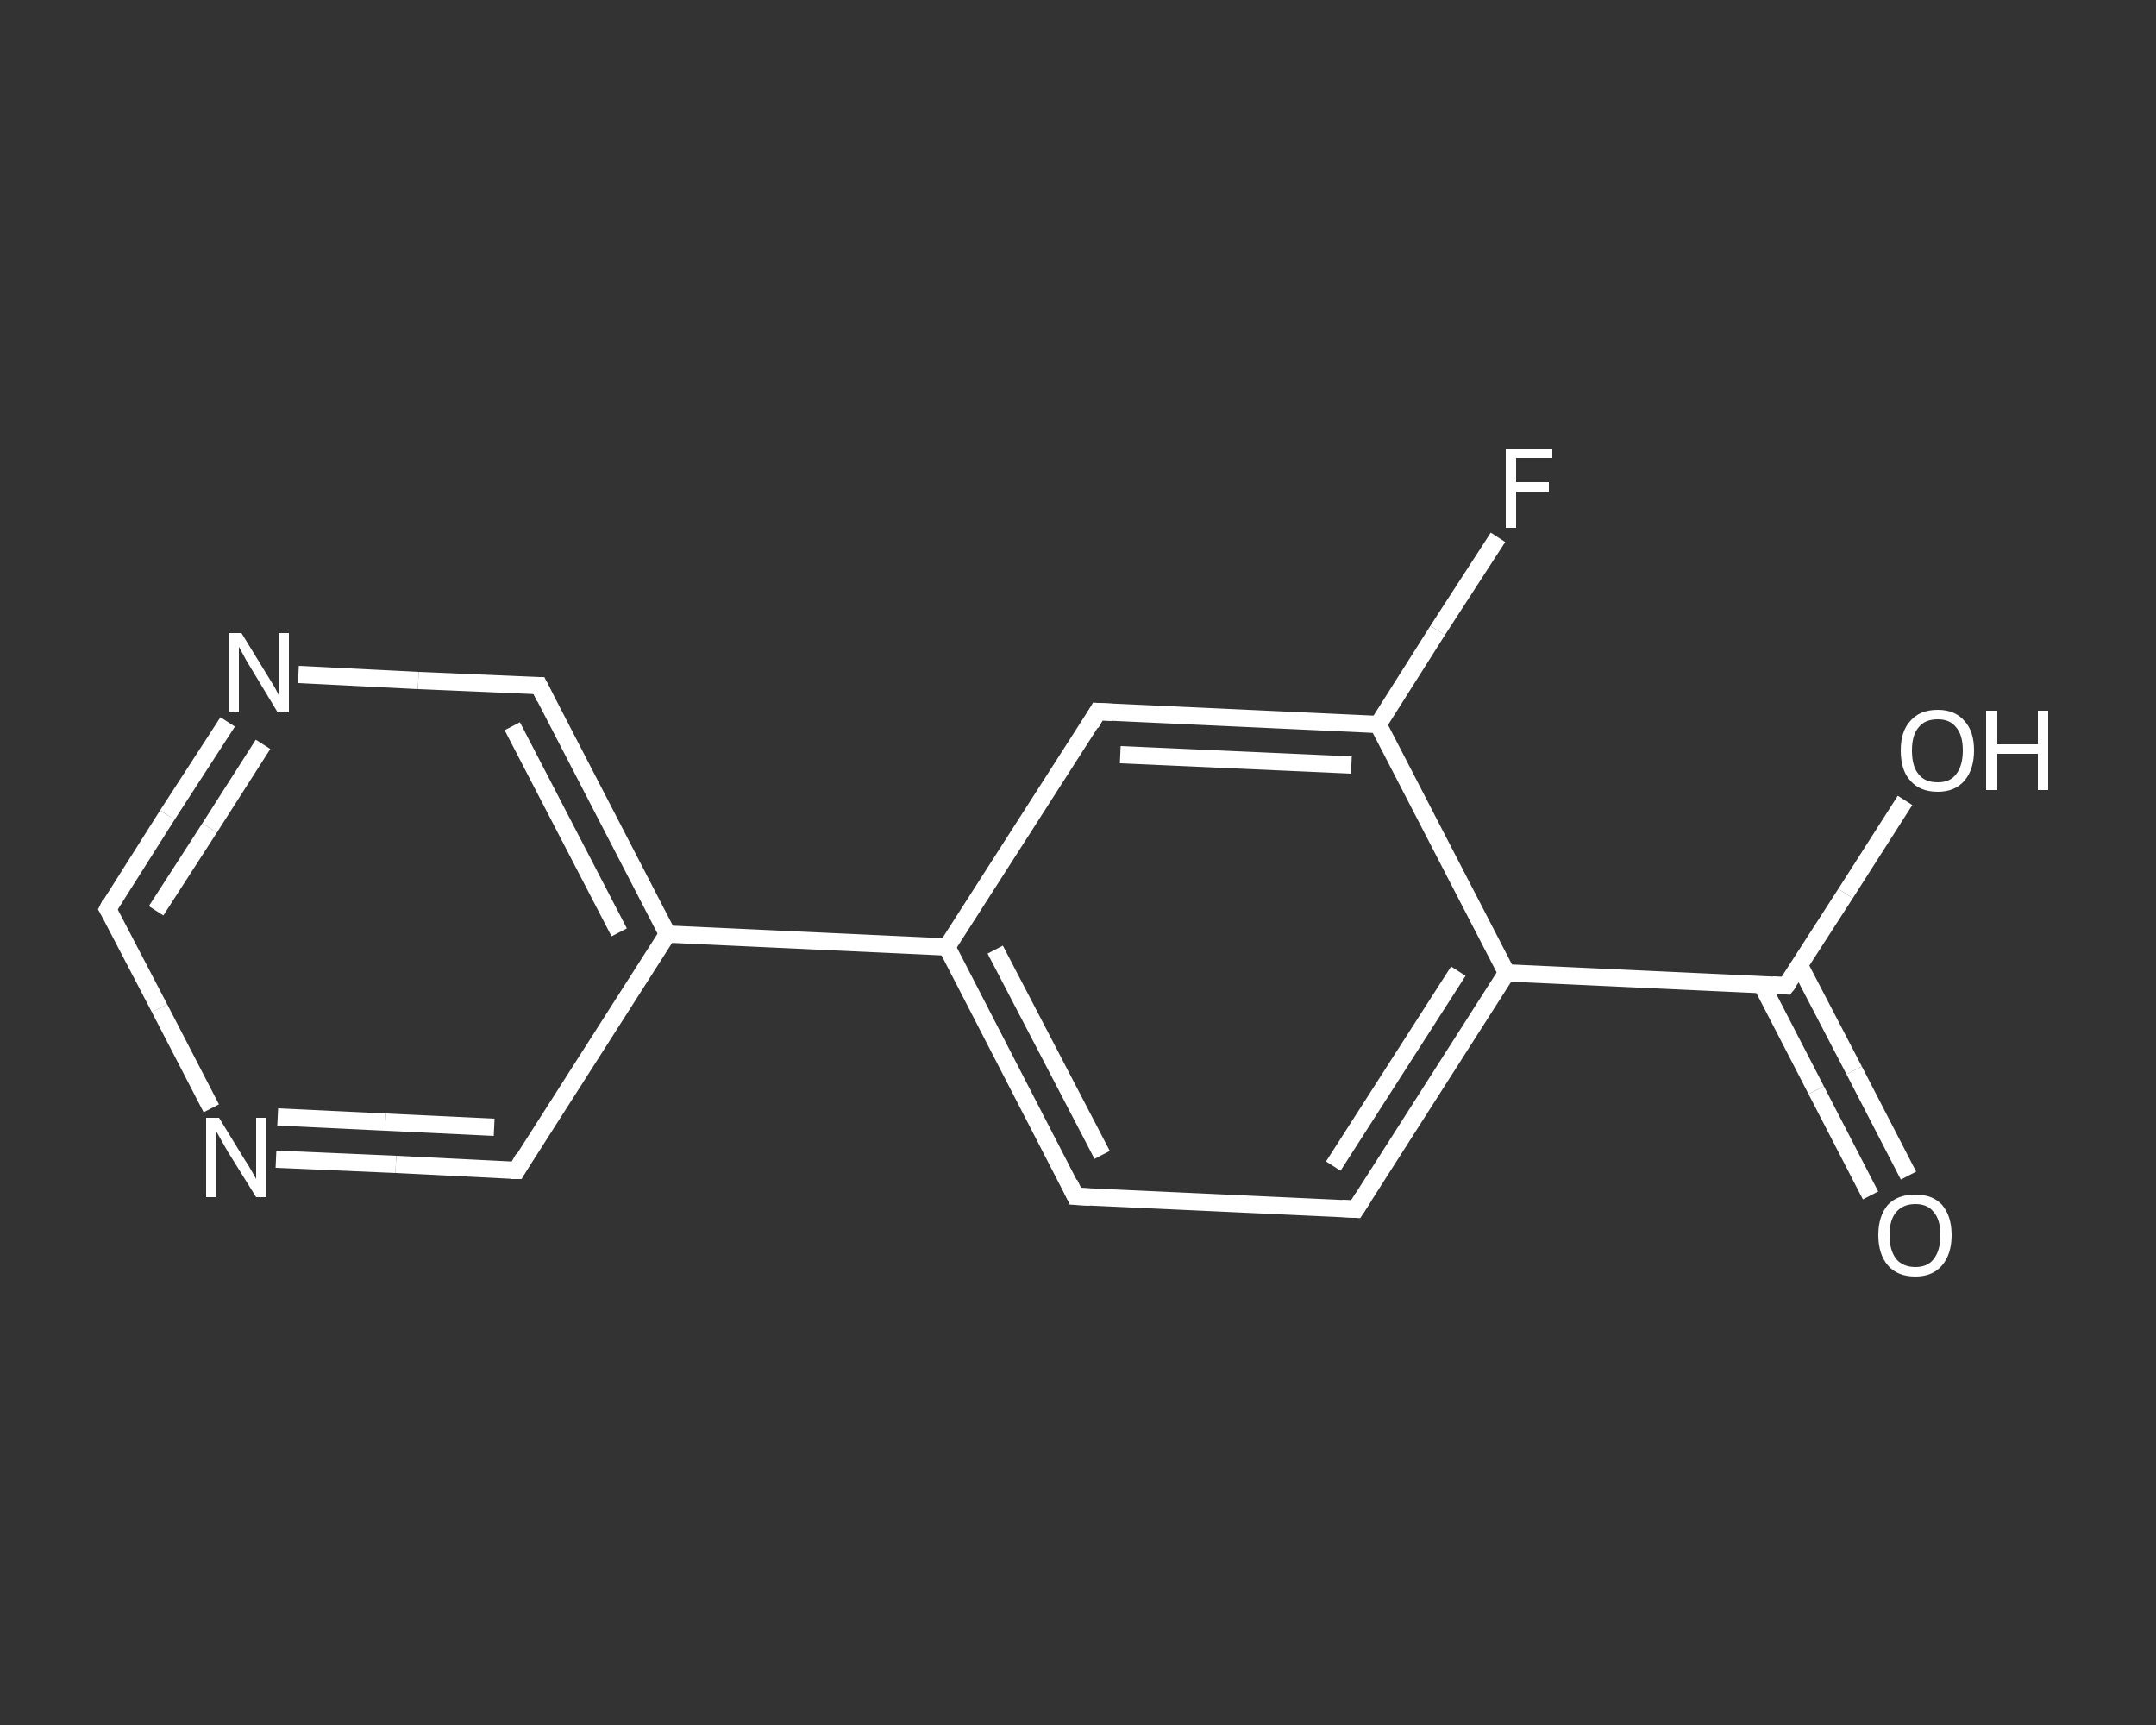 <?xml version='1.0' encoding='iso-8859-1'?>
<svg version='1.1' baseProfile='full'
              xmlns='http://www.w3.org/2000/svg'
                      xmlns:rdkit='http://www.rdkit.org/xml'
                      xmlns:xlink='http://www.w3.org/1999/xlink'
                  xml:space='preserve'
width='250px' height='200px' viewBox='0 0 250 200'>
<rect x="0" y="0" width="250" height="200" fill="#333333" stroke="none"/>
<!-- END OF HEADER -->
<rect style='opacity:1.0;fill:transparent;stroke:none' width='250.0' height='200.0' x='0.0' y='0.0'> </rect>
<path class='bond-0 atom-0 atom-1' d='M 216.9,138.6 L 210.6,126.4' style='fill:none;fill-rule:evenodd;stroke:#FFFFFF;stroke-width:2.0px;stroke-linecap:butt;stroke-linejoin:miter;stroke-opacity:1' />
<path class='bond-0 atom-0 atom-1' d='M 210.6,126.4 L 204.3,114.2' style='fill:none;fill-rule:evenodd;stroke:#FFFFFF;stroke-width:2.0px;stroke-linecap:butt;stroke-linejoin:miter;stroke-opacity:1' />
<path class='bond-0 atom-0 atom-1' d='M 221.3,136.3 L 215.0,124.1' style='fill:none;fill-rule:evenodd;stroke:#FFFFFF;stroke-width:2.0px;stroke-linecap:butt;stroke-linejoin:miter;stroke-opacity:1' />
<path class='bond-0 atom-0 atom-1' d='M 215.0,124.1 L 208.7,112.0' style='fill:none;fill-rule:evenodd;stroke:#FFFFFF;stroke-width:2.0px;stroke-linecap:butt;stroke-linejoin:miter;stroke-opacity:1' />
<path class='bond-1 atom-1 atom-2' d='M 207.1,114.3 L 214.0,103.6' style='fill:none;fill-rule:evenodd;stroke:#FFFFFF;stroke-width:2.0px;stroke-linecap:butt;stroke-linejoin:miter;stroke-opacity:1' />
<path class='bond-1 atom-1 atom-2' d='M 214.0,103.6 L 220.9,92.8' style='fill:none;fill-rule:evenodd;stroke:#FFFFFF;stroke-width:2.0px;stroke-linecap:butt;stroke-linejoin:miter;stroke-opacity:1' />
<path class='bond-2 atom-1 atom-3' d='M 207.1,114.3 L 174.7,112.8' style='fill:none;fill-rule:evenodd;stroke:#FFFFFF;stroke-width:2.0px;stroke-linecap:butt;stroke-linejoin:miter;stroke-opacity:1' />
<path class='bond-3 atom-3 atom-4' d='M 174.7,112.8 L 157.2,140.2' style='fill:none;fill-rule:evenodd;stroke:#FFFFFF;stroke-width:2.0px;stroke-linecap:butt;stroke-linejoin:miter;stroke-opacity:1' />
<path class='bond-3 atom-3 atom-4' d='M 169.1,112.6 L 154.6,135.2' style='fill:none;fill-rule:evenodd;stroke:#FFFFFF;stroke-width:2.0px;stroke-linecap:butt;stroke-linejoin:miter;stroke-opacity:1' />
<path class='bond-4 atom-4 atom-5' d='M 157.2,140.2 L 124.7,138.7' style='fill:none;fill-rule:evenodd;stroke:#FFFFFF;stroke-width:2.0px;stroke-linecap:butt;stroke-linejoin:miter;stroke-opacity:1' />
<path class='bond-5 atom-5 atom-6' d='M 124.7,138.7 L 109.8,109.8' style='fill:none;fill-rule:evenodd;stroke:#FFFFFF;stroke-width:2.0px;stroke-linecap:butt;stroke-linejoin:miter;stroke-opacity:1' />
<path class='bond-5 atom-5 atom-6' d='M 127.8,133.9 L 115.4,110.1' style='fill:none;fill-rule:evenodd;stroke:#FFFFFF;stroke-width:2.0px;stroke-linecap:butt;stroke-linejoin:miter;stroke-opacity:1' />
<path class='bond-6 atom-6 atom-7' d='M 109.8,109.8 L 77.4,108.3' style='fill:none;fill-rule:evenodd;stroke:#FFFFFF;stroke-width:2.0px;stroke-linecap:butt;stroke-linejoin:miter;stroke-opacity:1' />
<path class='bond-7 atom-7 atom-8' d='M 77.4,108.3 L 62.5,79.5' style='fill:none;fill-rule:evenodd;stroke:#FFFFFF;stroke-width:2.0px;stroke-linecap:butt;stroke-linejoin:miter;stroke-opacity:1' />
<path class='bond-7 atom-7 atom-8' d='M 71.8,108.1 L 59.4,84.2' style='fill:none;fill-rule:evenodd;stroke:#FFFFFF;stroke-width:2.0px;stroke-linecap:butt;stroke-linejoin:miter;stroke-opacity:1' />
<path class='bond-8 atom-8 atom-9' d='M 62.5,79.5 L 48.5,78.9' style='fill:none;fill-rule:evenodd;stroke:#FFFFFF;stroke-width:2.0px;stroke-linecap:butt;stroke-linejoin:miter;stroke-opacity:1' />
<path class='bond-8 atom-8 atom-9' d='M 48.5,78.9 L 34.6,78.2' style='fill:none;fill-rule:evenodd;stroke:#FFFFFF;stroke-width:2.0px;stroke-linecap:butt;stroke-linejoin:miter;stroke-opacity:1' />
<path class='bond-9 atom-9 atom-10' d='M 26.4,83.7 L 19.4,94.5' style='fill:none;fill-rule:evenodd;stroke:#FFFFFF;stroke-width:2.0px;stroke-linecap:butt;stroke-linejoin:miter;stroke-opacity:1' />
<path class='bond-9 atom-9 atom-10' d='M 19.4,94.5 L 12.5,105.4' style='fill:none;fill-rule:evenodd;stroke:#FFFFFF;stroke-width:2.0px;stroke-linecap:butt;stroke-linejoin:miter;stroke-opacity:1' />
<path class='bond-9 atom-9 atom-10' d='M 30.5,86.3 L 24.3,96.0' style='fill:none;fill-rule:evenodd;stroke:#FFFFFF;stroke-width:2.0px;stroke-linecap:butt;stroke-linejoin:miter;stroke-opacity:1' />
<path class='bond-9 atom-9 atom-10' d='M 24.3,96.0 L 18.1,105.6' style='fill:none;fill-rule:evenodd;stroke:#FFFFFF;stroke-width:2.0px;stroke-linecap:butt;stroke-linejoin:miter;stroke-opacity:1' />
<path class='bond-10 atom-10 atom-11' d='M 12.5,105.4 L 18.5,116.9' style='fill:none;fill-rule:evenodd;stroke:#FFFFFF;stroke-width:2.0px;stroke-linecap:butt;stroke-linejoin:miter;stroke-opacity:1' />
<path class='bond-10 atom-10 atom-11' d='M 18.5,116.9 L 24.5,128.5' style='fill:none;fill-rule:evenodd;stroke:#FFFFFF;stroke-width:2.0px;stroke-linecap:butt;stroke-linejoin:miter;stroke-opacity:1' />
<path class='bond-11 atom-11 atom-12' d='M 32.0,134.4 L 45.9,135.0' style='fill:none;fill-rule:evenodd;stroke:#FFFFFF;stroke-width:2.0px;stroke-linecap:butt;stroke-linejoin:miter;stroke-opacity:1' />
<path class='bond-11 atom-11 atom-12' d='M 45.9,135.0 L 59.9,135.7' style='fill:none;fill-rule:evenodd;stroke:#FFFFFF;stroke-width:2.0px;stroke-linecap:butt;stroke-linejoin:miter;stroke-opacity:1' />
<path class='bond-11 atom-11 atom-12' d='M 32.2,129.5 L 44.7,130.1' style='fill:none;fill-rule:evenodd;stroke:#FFFFFF;stroke-width:2.0px;stroke-linecap:butt;stroke-linejoin:miter;stroke-opacity:1' />
<path class='bond-11 atom-11 atom-12' d='M 44.7,130.1 L 57.3,130.7' style='fill:none;fill-rule:evenodd;stroke:#FFFFFF;stroke-width:2.0px;stroke-linecap:butt;stroke-linejoin:miter;stroke-opacity:1' />
<path class='bond-12 atom-6 atom-13' d='M 109.8,109.8 L 127.3,82.5' style='fill:none;fill-rule:evenodd;stroke:#FFFFFF;stroke-width:2.0px;stroke-linecap:butt;stroke-linejoin:miter;stroke-opacity:1' />
<path class='bond-13 atom-13 atom-14' d='M 127.3,82.5 L 159.8,84.0' style='fill:none;fill-rule:evenodd;stroke:#FFFFFF;stroke-width:2.0px;stroke-linecap:butt;stroke-linejoin:miter;stroke-opacity:1' />
<path class='bond-13 atom-13 atom-14' d='M 129.9,87.5 L 156.7,88.7' style='fill:none;fill-rule:evenodd;stroke:#FFFFFF;stroke-width:2.0px;stroke-linecap:butt;stroke-linejoin:miter;stroke-opacity:1' />
<path class='bond-14 atom-14 atom-15' d='M 159.8,84.0 L 166.7,73.1' style='fill:none;fill-rule:evenodd;stroke:#FFFFFF;stroke-width:2.0px;stroke-linecap:butt;stroke-linejoin:miter;stroke-opacity:1' />
<path class='bond-14 atom-14 atom-15' d='M 166.7,73.1 L 173.7,62.3' style='fill:none;fill-rule:evenodd;stroke:#FFFFFF;stroke-width:2.0px;stroke-linecap:butt;stroke-linejoin:miter;stroke-opacity:1' />
<path class='bond-15 atom-14 atom-3' d='M 159.8,84.0 L 174.7,112.8' style='fill:none;fill-rule:evenodd;stroke:#FFFFFF;stroke-width:2.0px;stroke-linecap:butt;stroke-linejoin:miter;stroke-opacity:1' />
<path class='bond-16 atom-12 atom-7' d='M 59.9,135.7 L 77.4,108.3' style='fill:none;fill-rule:evenodd;stroke:#FFFFFF;stroke-width:2.0px;stroke-linecap:butt;stroke-linejoin:miter;stroke-opacity:1' />
<path d='M 207.5,113.8 L 207.1,114.3 L 205.5,114.2' style='fill:none;stroke:#FFFFFF;stroke-width:2.0px;stroke-linecap:butt;stroke-linejoin:miter;stroke-opacity:1;' />
<path d='M 158.1,138.8 L 157.2,140.2 L 155.6,140.1' style='fill:none;stroke:#FFFFFF;stroke-width:2.0px;stroke-linecap:butt;stroke-linejoin:miter;stroke-opacity:1;' />
<path d='M 126.4,138.8 L 124.7,138.7 L 124.0,137.2' style='fill:none;stroke:#FFFFFF;stroke-width:2.0px;stroke-linecap:butt;stroke-linejoin:miter;stroke-opacity:1;' />
<path d='M 63.2,80.9 L 62.5,79.5 L 61.8,79.5' style='fill:none;stroke:#FFFFFF;stroke-width:2.0px;stroke-linecap:butt;stroke-linejoin:miter;stroke-opacity:1;' />
<path d='M 12.8,104.8 L 12.5,105.4 L 12.8,105.9' style='fill:none;stroke:#FFFFFF;stroke-width:2.0px;stroke-linecap:butt;stroke-linejoin:miter;stroke-opacity:1;' />
<path d='M 59.2,135.7 L 59.9,135.7 L 60.7,134.3' style='fill:none;stroke:#FFFFFF;stroke-width:2.0px;stroke-linecap:butt;stroke-linejoin:miter;stroke-opacity:1;' />
<path d='M 126.5,83.9 L 127.3,82.5 L 129.0,82.6' style='fill:none;stroke:#FFFFFF;stroke-width:2.0px;stroke-linecap:butt;stroke-linejoin:miter;stroke-opacity:1;' />
<path class='atom-0' d='M 217.8 143.2
Q 217.8 141.0, 218.9 139.7
Q 220.0 138.5, 222.1 138.5
Q 224.1 138.5, 225.2 139.7
Q 226.3 141.0, 226.3 143.2
Q 226.3 145.4, 225.2 146.7
Q 224.1 148.0, 222.1 148.0
Q 220.0 148.0, 218.9 146.7
Q 217.8 145.4, 217.8 143.2
M 222.1 146.9
Q 223.5 146.9, 224.2 146.0
Q 225.0 145.0, 225.0 143.2
Q 225.0 141.4, 224.2 140.5
Q 223.5 139.6, 222.1 139.6
Q 220.7 139.6, 219.9 140.5
Q 219.1 141.4, 219.1 143.2
Q 219.1 145.0, 219.9 146.0
Q 220.7 146.9, 222.1 146.9
' fill='#FFFFFF'/>
<path class='atom-2' d='M 220.4 87.0
Q 220.4 84.8, 221.5 83.6
Q 222.6 82.3, 224.7 82.3
Q 226.7 82.3, 227.8 83.6
Q 228.9 84.8, 228.9 87.0
Q 228.9 89.2, 227.8 90.5
Q 226.7 91.8, 224.7 91.8
Q 222.6 91.8, 221.5 90.5
Q 220.4 89.3, 220.4 87.0
M 224.7 90.7
Q 226.1 90.7, 226.8 89.8
Q 227.6 88.8, 227.6 87.0
Q 227.6 85.2, 226.8 84.3
Q 226.1 83.4, 224.7 83.4
Q 223.2 83.4, 222.5 84.3
Q 221.7 85.2, 221.7 87.0
Q 221.7 88.9, 222.5 89.8
Q 223.2 90.7, 224.7 90.7
' fill='#FFFFFF'/>
<path class='atom-2' d='M 230.3 82.4
L 231.6 82.4
L 231.6 86.3
L 236.3 86.3
L 236.3 82.4
L 237.5 82.4
L 237.5 91.6
L 236.3 91.6
L 236.3 87.4
L 231.6 87.4
L 231.6 91.6
L 230.3 91.6
L 230.3 82.4
' fill='#FFFFFF'/>
<path class='atom-9' d='M 28.0 73.4
L 31.0 78.3
Q 31.3 78.8, 31.8 79.6
Q 32.3 80.5, 32.3 80.6
L 32.3 73.4
L 33.5 73.4
L 33.5 82.6
L 32.2 82.6
L 29.0 77.3
Q 28.6 76.7, 28.2 75.9
Q 27.8 75.2, 27.7 75.0
L 27.7 82.6
L 26.5 82.6
L 26.5 73.4
L 28.0 73.4
' fill='#FFFFFF'/>
<path class='atom-11' d='M 25.4 129.6
L 28.4 134.5
Q 28.7 134.9, 29.2 135.8
Q 29.7 136.7, 29.7 136.7
L 29.7 129.6
L 30.9 129.6
L 30.9 138.8
L 29.7 138.8
L 26.4 133.5
Q 26.0 132.8, 25.6 132.1
Q 25.2 131.4, 25.1 131.2
L 25.1 138.8
L 23.9 138.8
L 23.9 129.6
L 25.4 129.6
' fill='#FFFFFF'/>
<path class='atom-15' d='M 174.6 52.0
L 180.0 52.0
L 180.0 53.1
L 175.8 53.1
L 175.8 55.9
L 179.6 55.9
L 179.6 57.0
L 175.8 57.0
L 175.8 61.2
L 174.6 61.2
L 174.6 52.0
' fill='#FFFFFF'/>
</svg>
